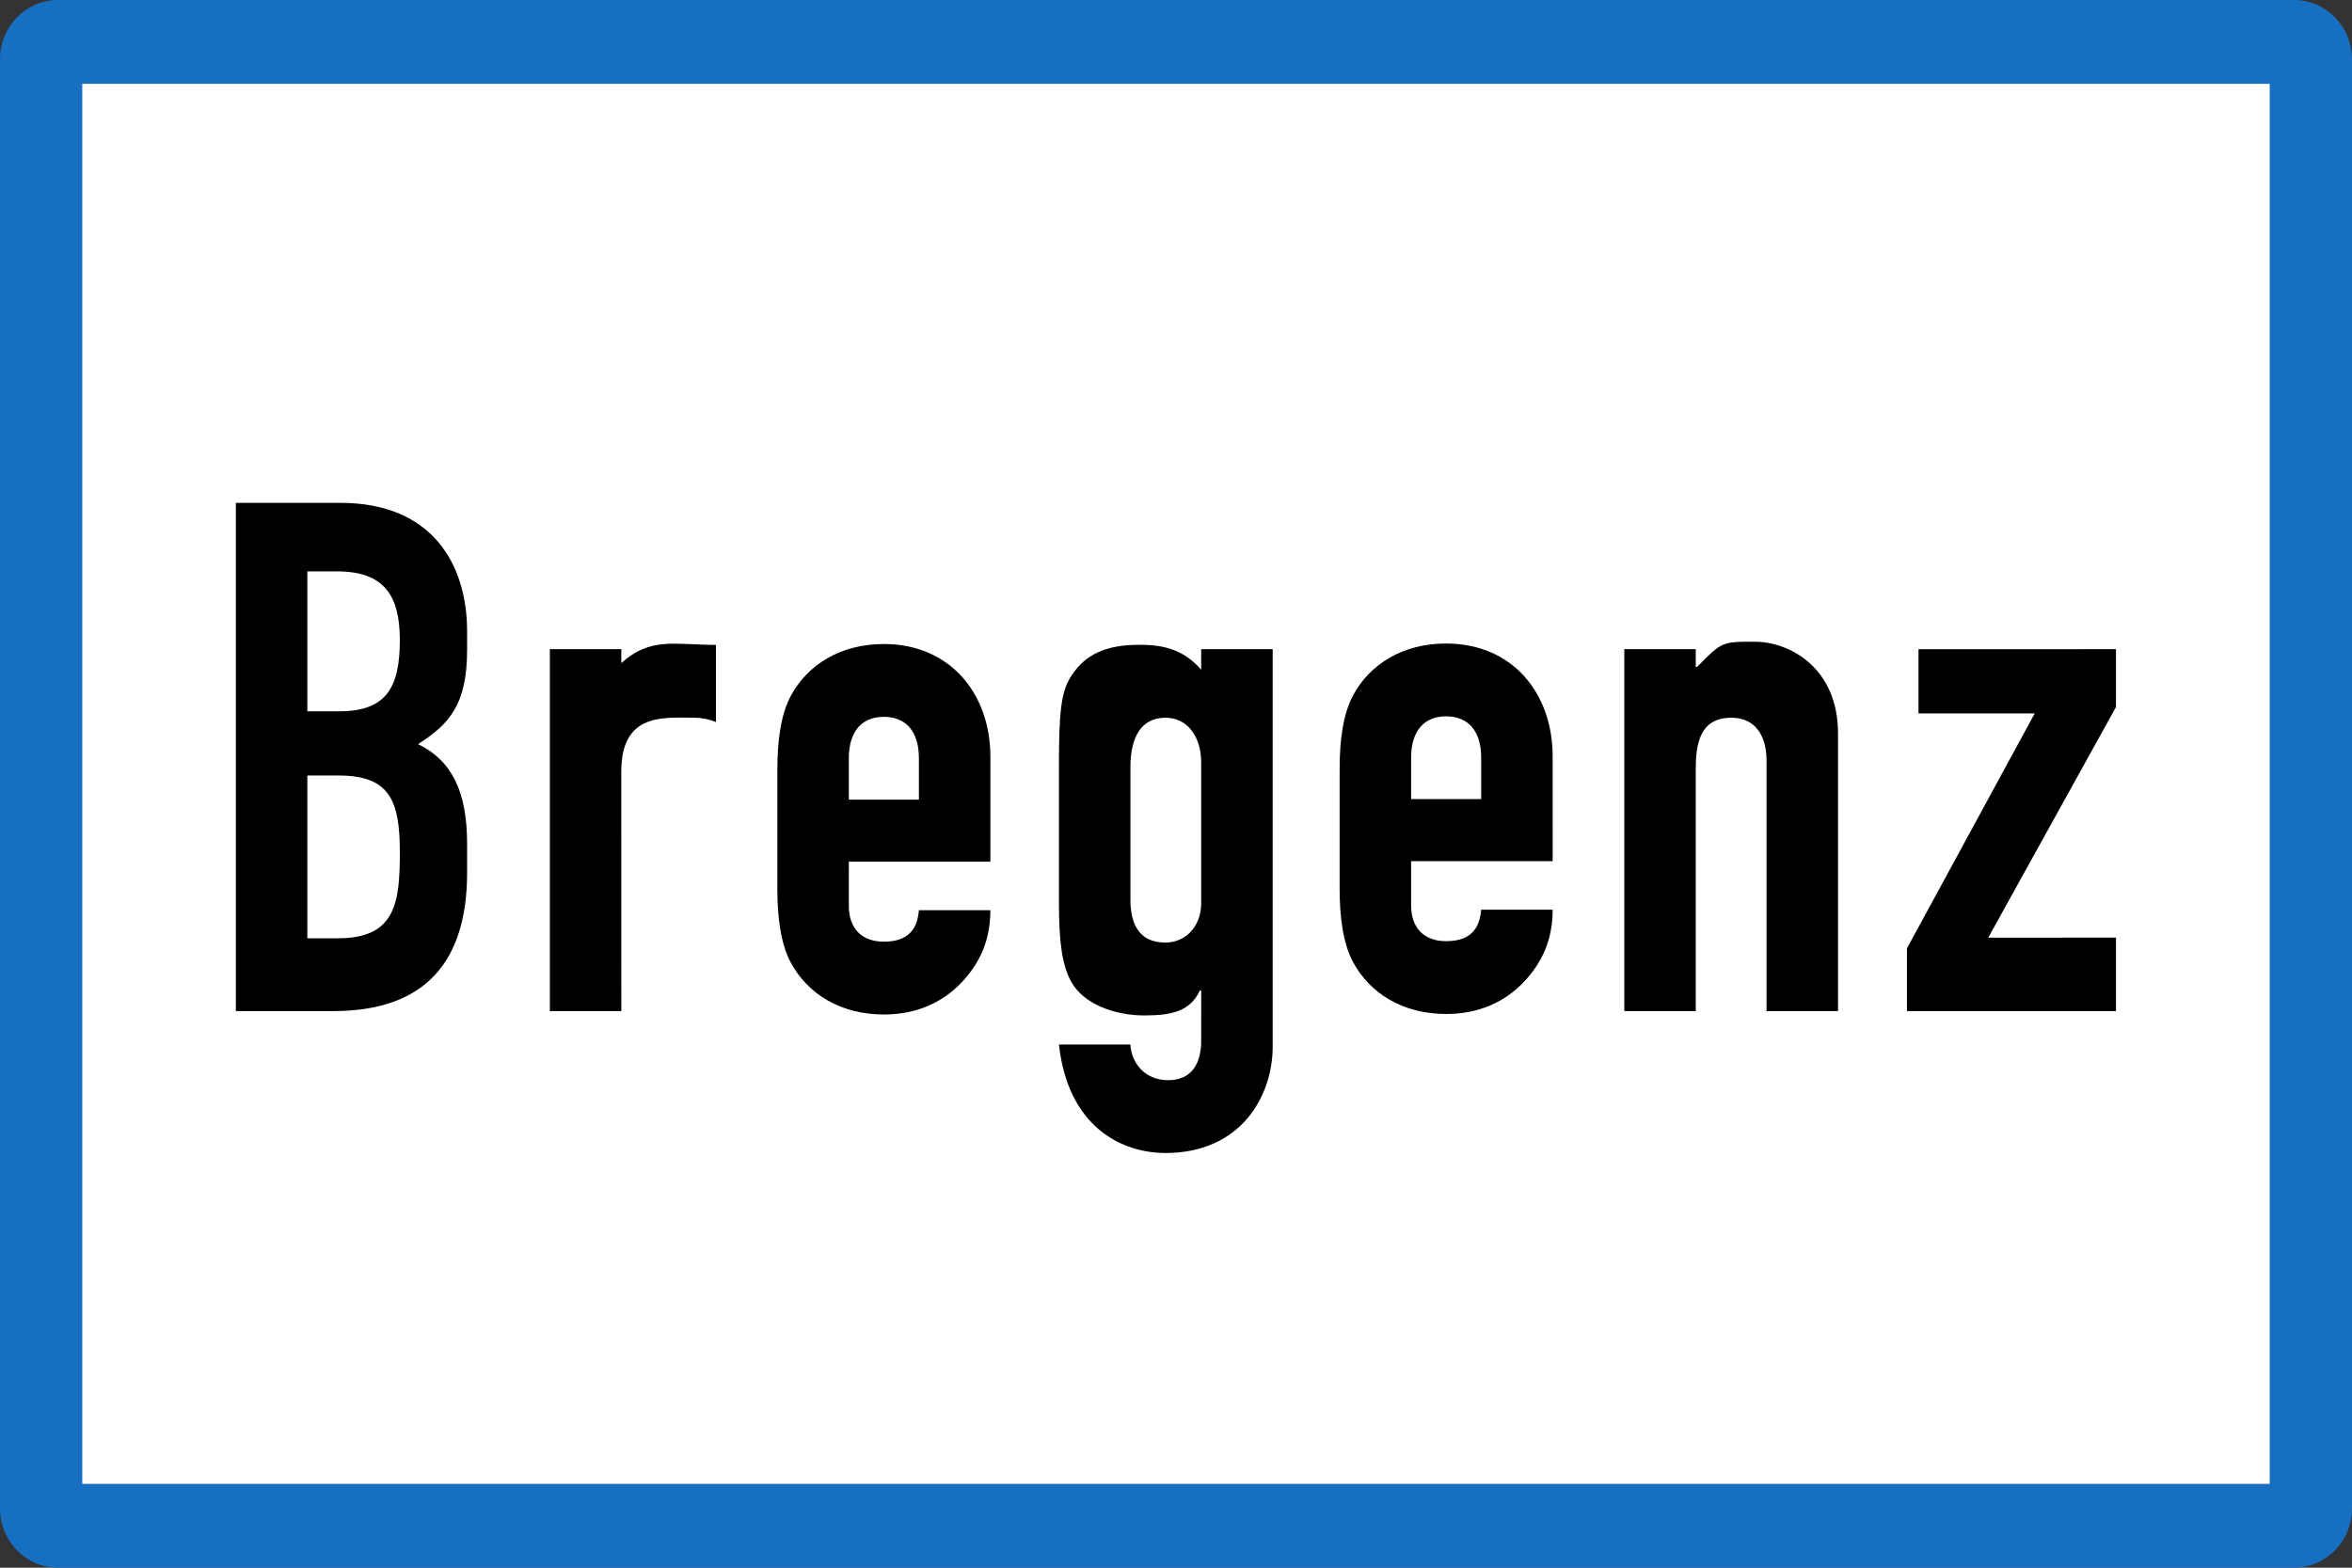 <?xml version="1.0" encoding="UTF-8" standalone="no"?>
<!-- Created with Inkscape (http://www.inkscape.org/) -->
<svg xmlns:svg="http://www.w3.org/2000/svg" xmlns="http://www.w3.org/2000/svg" version="1.0" width="1500" height="1000" id="svg26717">
  <rect width="100%" height="100%" fill="#333333" stroke="none"/>
  <defs id="defs26719"/>
  <g transform="translate(-263.908,411.329)" id="layer1">
    <path d="M 1726.875,588.671 C 1747.321,588.671 1763.908,571.773 1763.908,550.933 L 1763.908,-373.599 C 1763.908,-394.44 1747.321,-411.329 1726.875,-411.329 L 300.94,-411.329 C 280.486,-411.329 263.908,-394.44 263.908,-373.599 L 263.908,550.933 C 263.908,571.773 280.486,588.671 300.94,588.671 L 1726.875,588.671" style="fill:#176fc1;fill-rule:nonzero;stroke:none" id="path26341"/>
    <path d="M 316.377,535.207 L 1711.438,535.207 L 1711.438,-357.874 L 316.377,-357.874 L 316.377,535.207 z " style="fill:white;fill-rule:nonzero;stroke:none" id="path26343"/>
    <path d="M 805.261,138.317 L 805.253,166.581 C 805.253,181.152 813.746,189.348 827.598,189.348 C 845.03,189.348 849.054,179.296 849.952,169.28 L 895.53,169.28 C 895.53,188.398 888.823,203.013 877.201,215.303 C 865.136,228.054 848.601,235.797 827.598,235.797 C 799.895,235.797 778.891,222.593 768.159,202.552 C 761.904,190.715 759.674,174.324 759.674,155.659 L 759.674,79.614 C 759.674,60.949 761.904,44.557 768.159,32.712 C 778.891,12.68 799.895,-0.524 827.598,-0.524 C 869.605,-0.524 895.53,30.892 895.53,71.418 L 895.53,138.317 L 805.261,138.317 z M 805.253,98.741 L 849.943,98.741 L 849.943,72.333 C 849.943,55.026 841.458,45.925 827.598,45.925 C 813.746,45.925 805.253,55.026 805.253,72.333 L 805.253,98.741" style="fill:black;fill-rule:nonzero;stroke:none" id="path26345"/>
    <path d="M 984.841,254.932 C 985.286,265.863 993.335,277.7 1008.972,277.7 C 1023.721,277.7 1029.976,267.231 1029.976,252.659 L 1029.993,220.551 L 1029.096,220.551 C 1023.015,233.391 1012.048,236.401 993.727,236.401 C 975.398,236.401 954.9,229.528 946.85,214.504 C 941.493,204.479 939.254,190.369 939.254,164.867 L 939.254,76.986 C 939.254,43.749 940.595,30.545 946.406,20.982 C 954.002,8.693 965.188,0.71 987.072,0.035 C 1005.305,-0.515 1018.346,2.646 1029.967,15.85 L 1029.976,2.77 L 1075.564,2.77 L 1075.564,256.3 C 1075.564,287.716 1055.449,324.149 1007.187,324.149 C 979.475,324.149 945.064,307.757 939.254,254.932 L 984.841,254.932 z M 984.841,162.594 C 984.841,177.165 989.755,189.916 1007.187,189.916 C 1020.149,189.916 1029.976,179.438 1029.976,164.867 L 1029.976,75.165 C 1029.976,58.321 1021.038,46.484 1007.187,46.484 C 991.541,46.484 984.841,59.235 984.841,77.9 L 984.841,162.594" style="fill:black;fill-rule:nonzero;stroke:none" id="path26347"/>
    <path d="M 1299.808,2.77 L 1345.395,2.77 L 1345.378,14.065 L 1346.267,14.065 C 1362.069,-1.989 1361.956,-1.989 1382.96,-1.989 C 1405.749,-1.989 1436.118,15.068 1436.118,56.5 L 1436.118,233.621 L 1390.53,233.621 L 1390.53,73.807 C 1390.53,56.953 1382.489,46.484 1368.185,46.484 C 1351.206,46.484 1345.395,57.868 1345.395,78.353 L 1345.395,233.621 L 1299.808,233.621 L 1299.808,2.77" style="fill:black;fill-rule:nonzero;stroke:none" id="path26349"/>
    <path d="M 614.583,2.77 L 660.162,2.77 L 660.135,11.614 C 678.909,-5.23 694.128,0.035 720.498,0.035 L 720.498,49.219 C 716.029,47.39 711.56,46.484 706.646,46.484 C 687.429,46.484 660.135,43.039 660.135,80.831 L 660.162,233.621 L 614.583,233.621 L 614.583,2.77" style="fill:black;fill-rule:nonzero;stroke:none" id="path26351"/>
    <path d="M 1480.085,193.61 L 1561.555,43.749 L 1487.446,43.758 L 1487.446,2.779 L 1613.389,2.77 L 1613.389,39.656 L 1531.927,186.782 L 1613.389,186.764 L 1613.389,233.621 L 1480.085,233.639 L 1480.085,193.61" style="fill:black;fill-rule:nonzero;stroke:none" id="path26353"/>
    <path d="M 414.33,-90.572 L 480.921,-90.572 C 539.907,-90.572 561.808,-50.96 561.808,-8.613 L 561.808,3.223 C 561.808,37.827 550.631,50.578 530.525,63.329 C 551.973,73.807 561.808,93.386 561.808,127.075 L 561.808,145.287 C 561.808,201.753 535.438,233.621 476.452,233.621 L 414.33,233.621 L 414.33,-90.572 z M 459.918,187.181 L 479.58,187.181 C 516.22,187.181 518.904,164.414 518.904,132.536 C 518.904,100.215 513.093,83.361 480.024,83.361 L 459.918,83.361 L 459.918,187.181 z M 459.918,42.382 L 480.468,42.382 C 510.863,42.382 518.904,26.452 518.904,-3.144 C 518.904,-31.834 508.624,-46.858 478.682,-46.858 L 459.918,-46.858 L 459.918,42.382" style="fill:black;fill-rule:nonzero;stroke:none" id="path26355"/>
    <path d="M 1163.847,137.988 L 1163.847,166.261 C 1163.847,180.832 1172.332,189.028 1186.192,189.028 C 1203.615,189.028 1207.648,178.968 1208.537,168.951 L 1254.124,168.951 C 1254.124,188.078 1247.417,202.685 1235.795,214.983 C 1223.73,227.725 1207.195,235.468 1186.192,235.468 C 1158.48,235.468 1137.477,222.264 1126.753,202.232 C 1120.498,190.387 1118.259,174.004 1118.259,155.33 L 1118.259,79.294 C 1118.259,60.621 1120.498,44.229 1126.753,32.392 C 1137.477,12.36 1158.48,-0.844 1186.192,-0.844 C 1228.199,-0.844 1254.116,30.572 1254.116,71.099 L 1254.124,137.988 L 1163.847,137.988 z M 1163.847,98.412 L 1208.537,98.412 L 1208.537,72.004 C 1208.537,54.707 1200.043,45.596 1186.192,45.596 C 1172.332,45.596 1163.847,54.707 1163.847,72.004 L 1163.847,98.412" style="fill:black;fill-rule:nonzero;stroke:none" id="path26357"/>
  </g>
</svg>